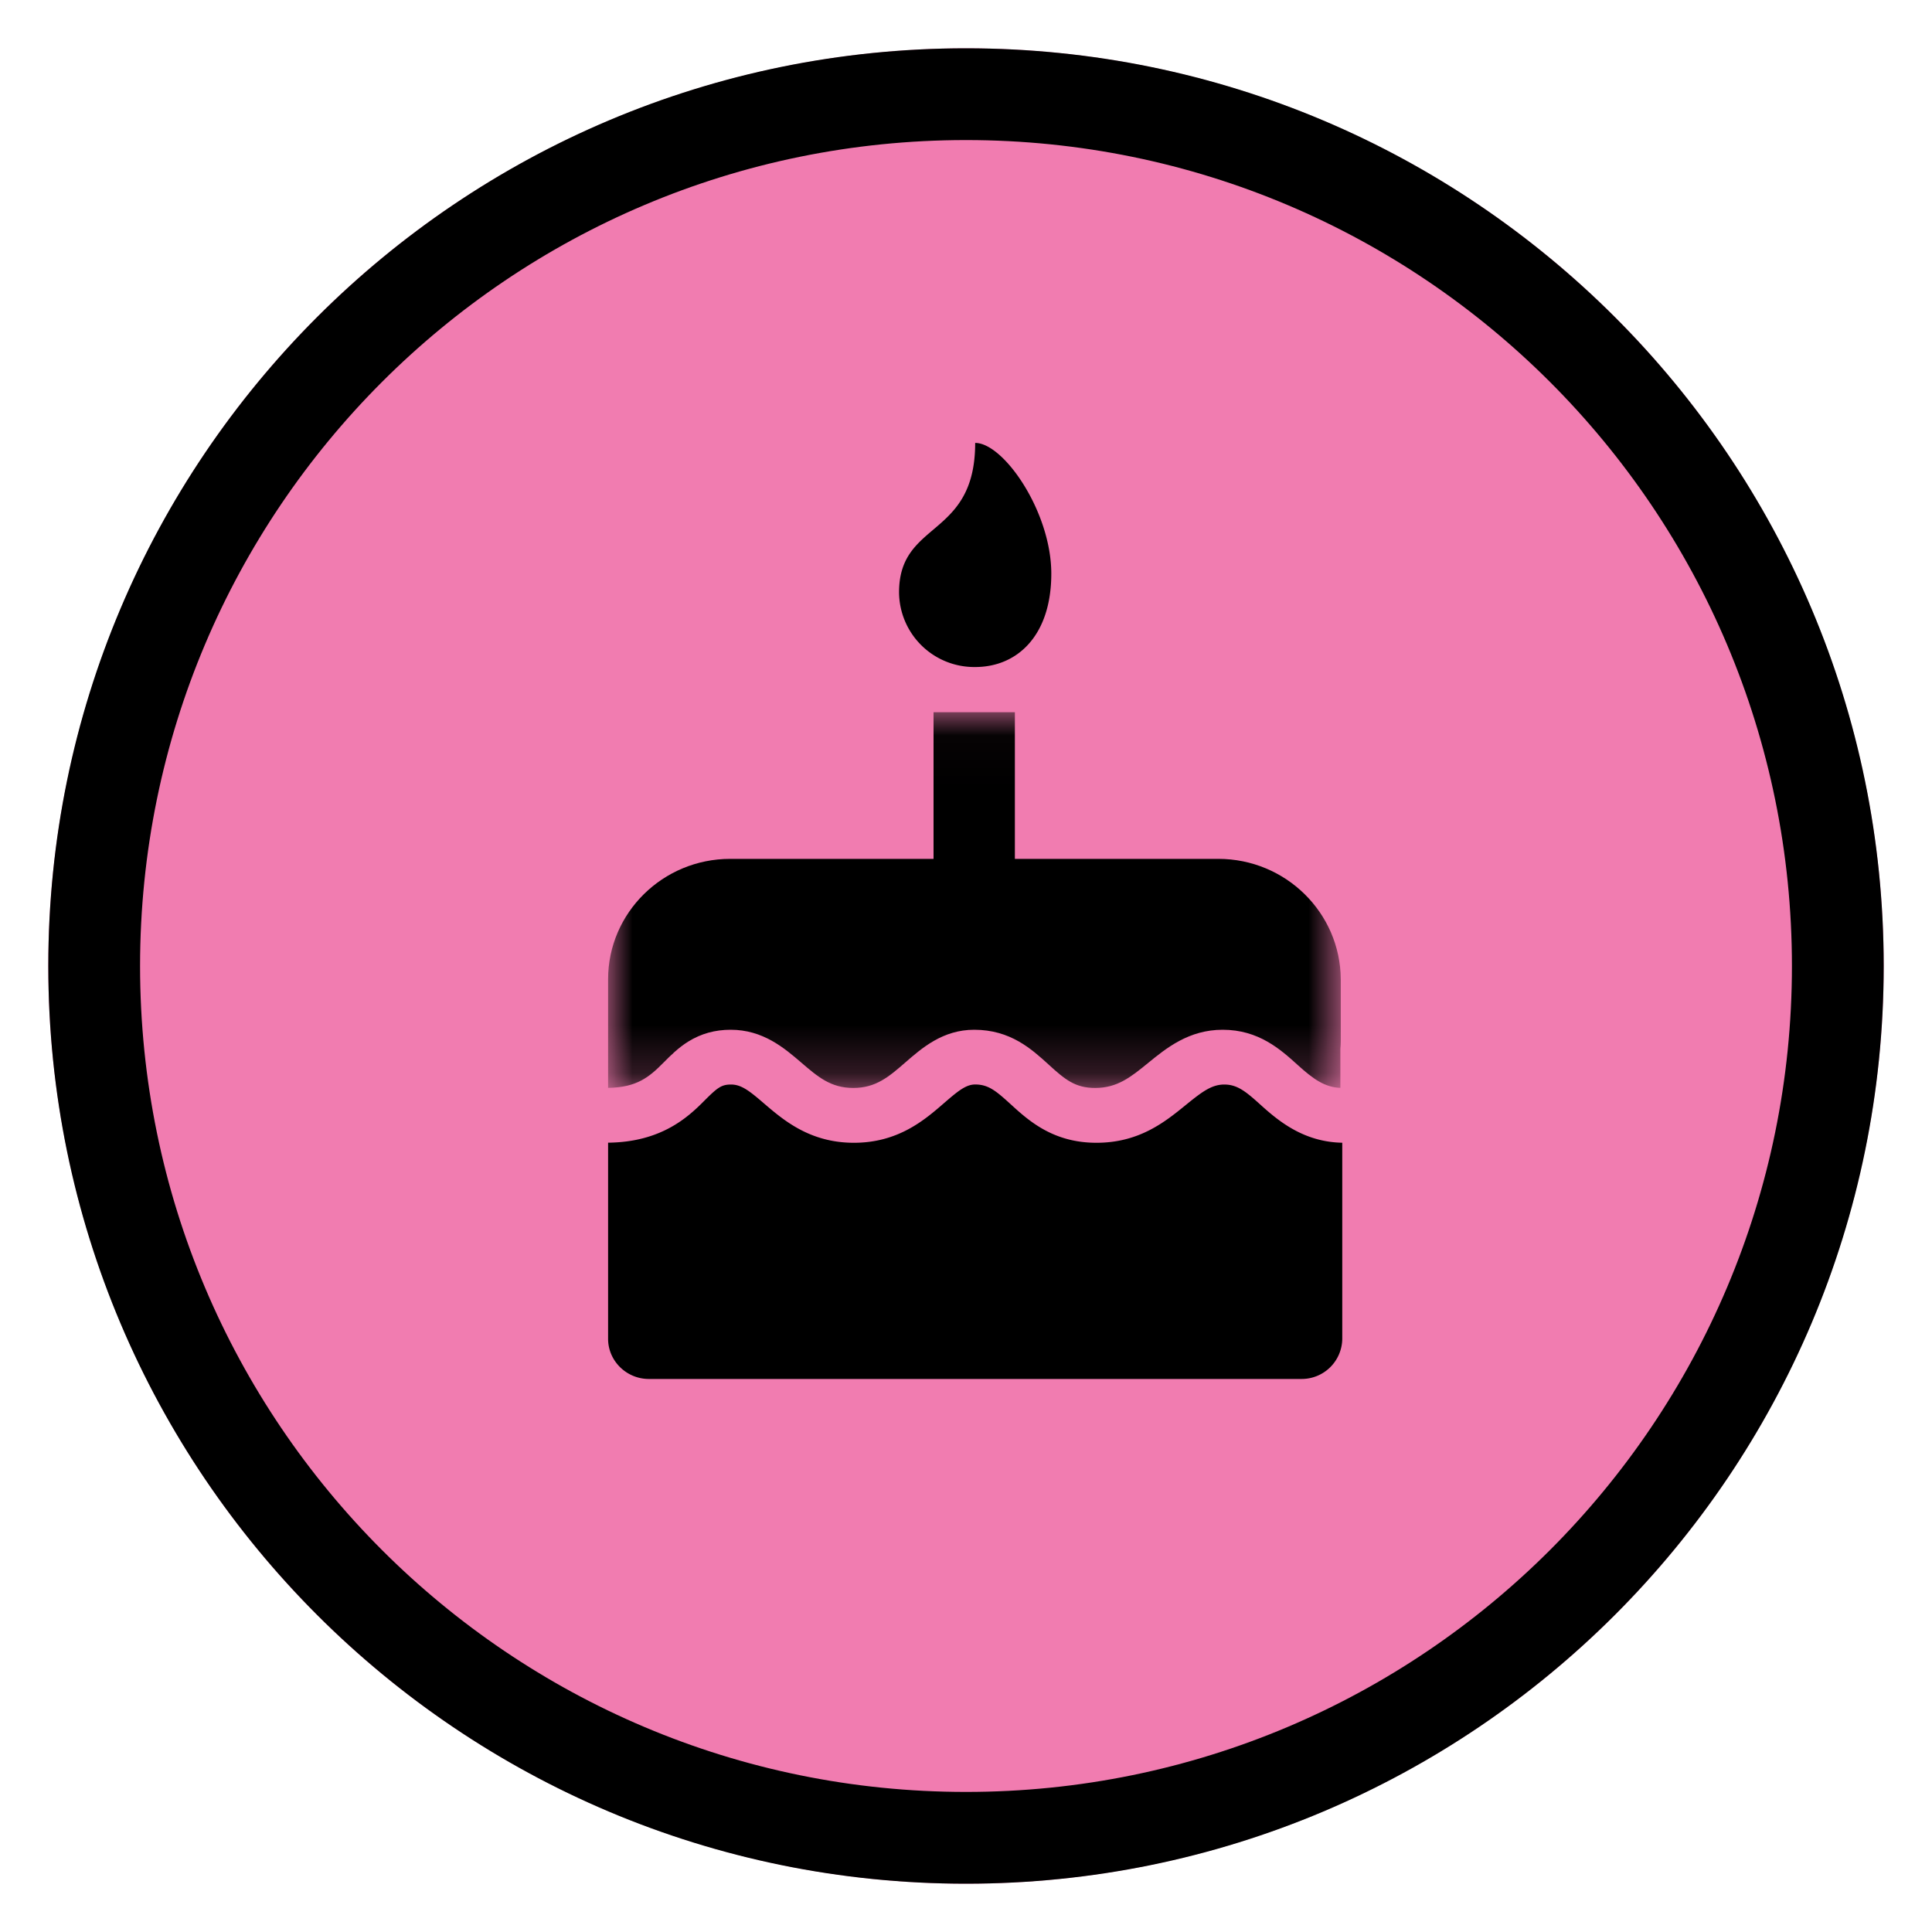 <svg viewBox="0 0 40 40" xmlns="http://www.w3.org/2000/svg" xmlns:xlink="http://www.w3.org/1999/xlink"><defs><path id="a" d="M0 .026h15.169v7.779H0z"/></defs><g transform="translate(1 1)" fill="none" fill-rule="evenodd"><circle fill="#F17CB0" cx="19" cy="19" r="19"/><g transform="translate(11.59 13.72)"><mask id="b" fill="#fff"><use xlink:href="#a"/></mask><path d="M1.145 7.283c.144-.145.307-.31.517-.44.265-.163.551-.243.876-.243.67 0 1.11.378 1.464.682.34.292.608.523 1.074.523.47 0 .74-.234 1.08-.53.345-.3.775-.675 1.424-.675.75 0 1.188.4 1.54.72.338.31.55.485.964.485.461 0 .741-.228 1.096-.517.376-.307.843-.688 1.544-.688.747 0 1.199.408 1.562.737.317.287.554.454.875.466v-.81c.005-.054.008-.109.008-.164V5.554c-.008-1.375-1.141-2.492-2.535-2.492H8.422V.026H6.738v3.036H2.527C1.133 3.062 0 4.18 0 5.554V7.803c.598-.009.851-.224 1.145-.52" fill="#000" mask="url(#b)"/></g><path d="M24.347 21.454c-.262 0-.462.152-.792.42-.43.35-.965.786-1.854.786-.9 0-1.406-.46-1.775-.797-.303-.276-.461-.41-.736-.41-.193 0-.361.14-.643.384-.4.347-.947.823-1.868.823-.912 0-1.458-.47-1.857-.811-.302-.26-.47-.395-.687-.395-.198 0-.28.063-.549.332-.341.344-.894.86-1.996.872v4.061c0 .457.38.831.844.831h13.512a.84.84 0 0 0 .844-.831V22.659c-.798-.014-1.323-.453-1.68-.775-.313-.283-.489-.43-.763-.43M19.19 12.81a1.557 1.557 0 0 1-1.576-1.546c0-1.499 1.576-1.112 1.576-3.094.59 0 1.576 1.426 1.576 2.707 0 1.28-.702 1.933-1.576 1.933" fill="#000" fill-rule="nonzero"/><path d="M19 38C8.507 38 0 29.493 0 19S8.507 0 19 0s19 8.507 19 19-8.507 19-19 19zm0-1.9c9.444 0 17.1-7.656 17.1-17.1 0-9.444-7.656-17.1-17.1-17.1C9.556 1.9 1.9 9.556 1.9 19c0 9.444 7.656 17.1 17.1 17.1z" fill="#000" fill-rule="nonzero"/></g></svg>